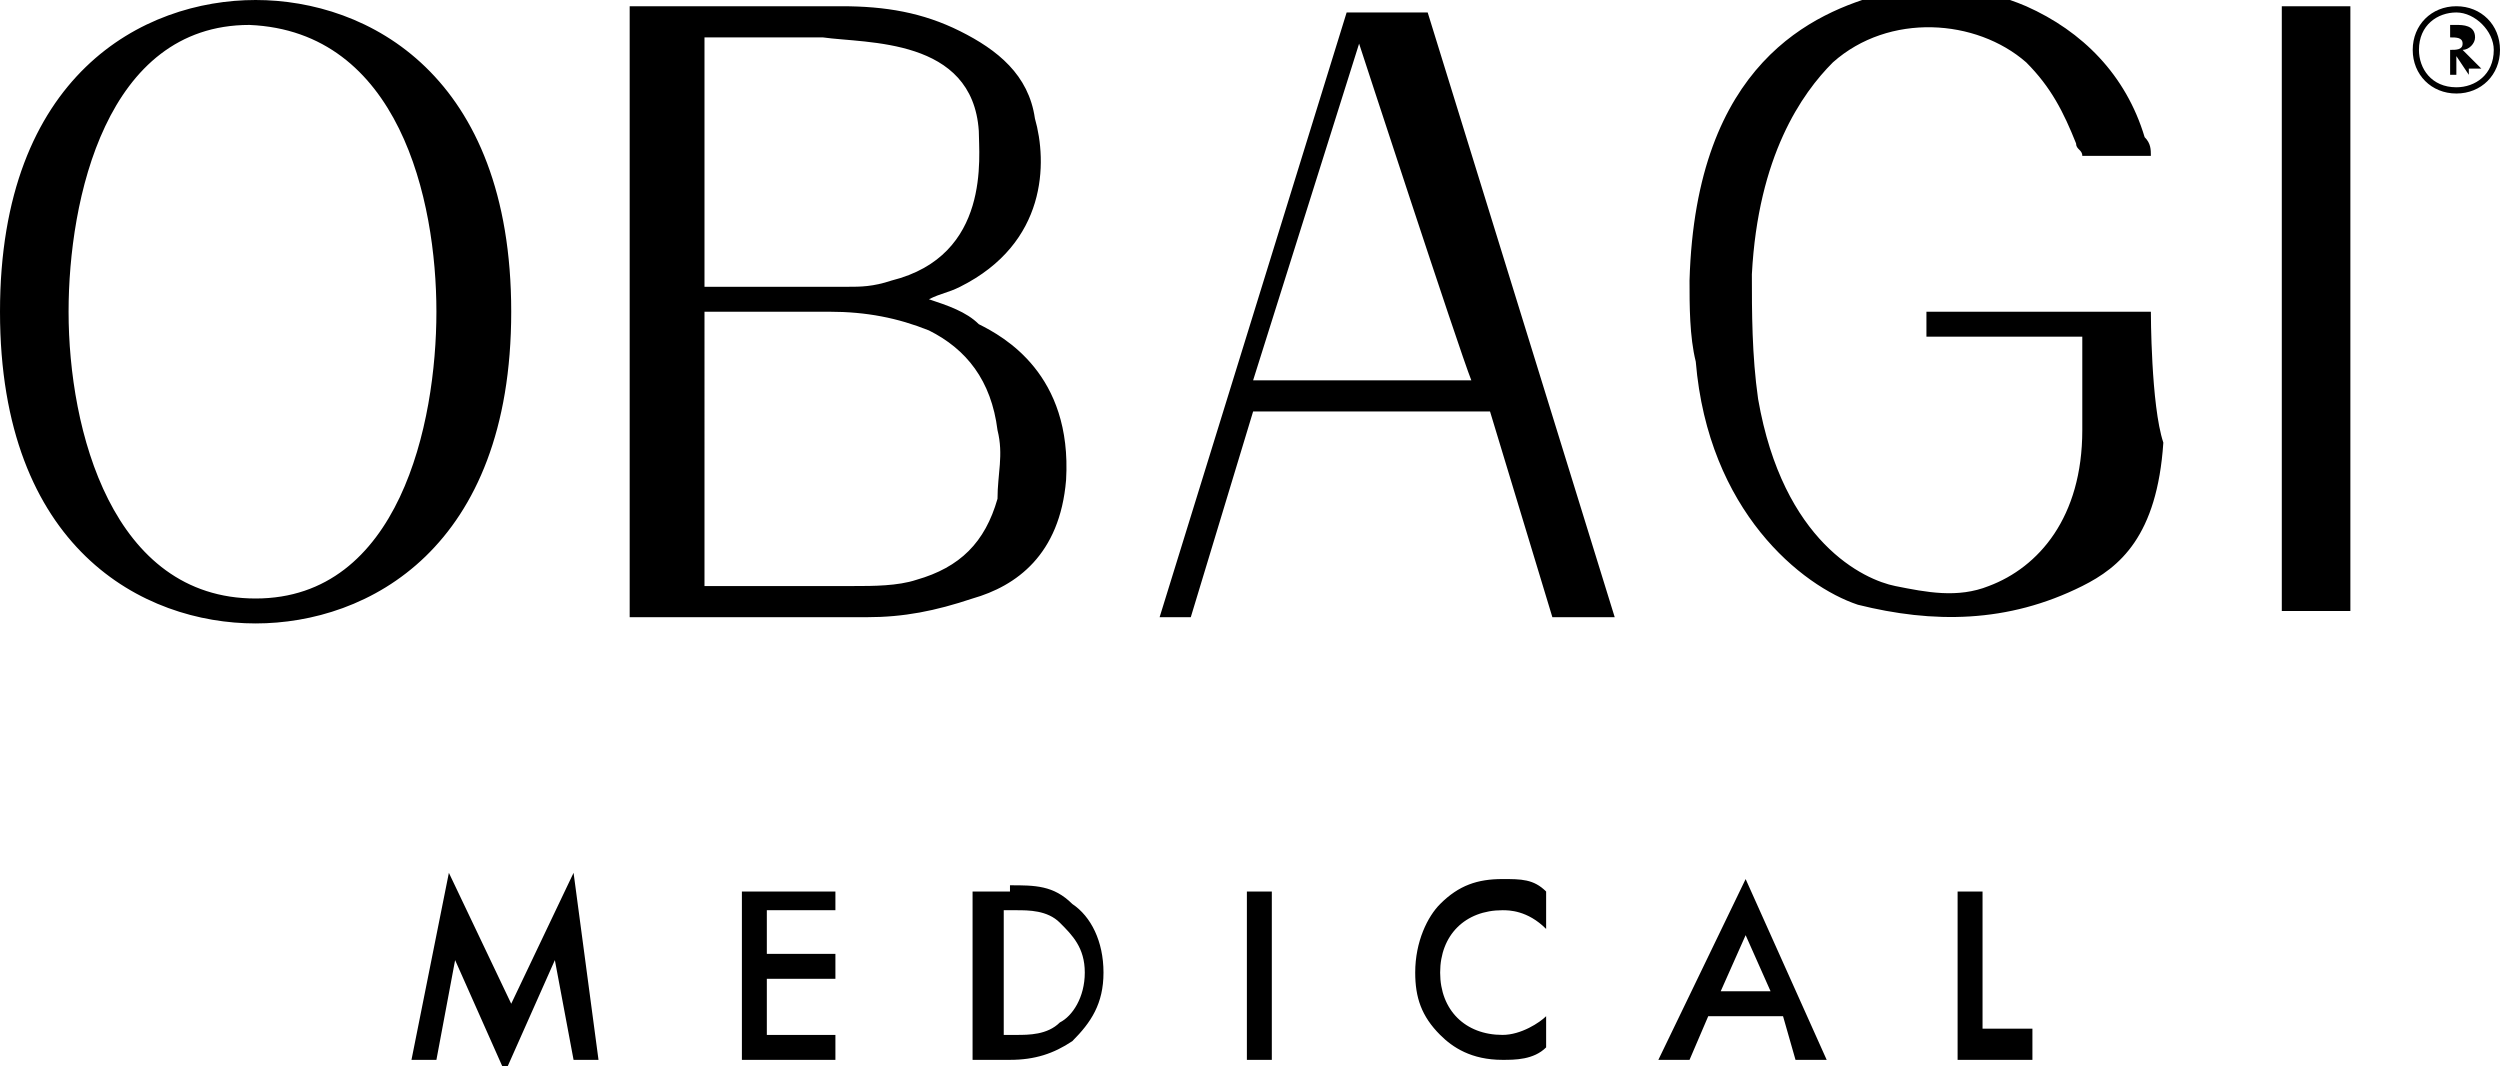 <?xml version="1.0" encoding="utf-8"?>
<!-- Generator: Adobe Illustrator 27.6.1, SVG Export Plug-In . SVG Version: 6.00 Build 0)  -->
<svg version="1.1" id="Layer_1" xmlns="http://www.w3.org/2000/svg" xmlns:xlink="http://www.w3.org/1999/xlink" x="0px" y="0px"
	 viewBox="0 0 40.1 17.1" style="enable-background:new 0 0 40.1 17.1;" xml:space="preserve">
<g>
	<path d="M10.2,0.1c0,0,2.2,0,3.3,0c0.7,0,1.3,0.1,1.9,0.4c0.6,0.3,1.1,0.7,1.2,1.4c0.2,0.7,0.2,2-1.2,2.7c-0.2,0.1-0.3,0.1-0.5,0.2
		c0.3,0.1,0.6,0.2,0.8,0.4c0.4,0.2,1.5,0.8,1.4,2.5c-0.1,1.2-0.8,1.7-1.5,1.9c-0.6,0.2-1.1,0.3-1.7,0.3c-1.2,0-2.4,0-3.7,0
		c0,0-0.1,0-0.1,0V0.1z M11.3,9.4c0,0,1.6,0,2.4,0c0.3,0,0.7,0,1-0.1C15.4,9.1,15.8,8.7,16,8C16,7.6,16.1,7.3,16,6.9
		c-0.1-0.8-0.5-1.3-1.1-1.6c-0.5-0.2-1-0.3-1.6-0.3c-0.6,0-1.2,0-1.8,0c-0.1,0-0.2,0-0.2,0V9.4z M11.3,4.6c0.8,0,1.5,0,2.3,0
		c0.2,0,0.4,0,0.7-0.1c1.6-0.4,1.4-2,1.4-2.4c-0.1-1.5-1.8-1.4-2.5-1.5c-0.6,0-1.1,0-1.7,0c-0.1,0-0.2,0-0.2,0S11.3,3.2,11.3,4.6z
		 M34.5,5l-3.6,0v0.4l2.5,0c0,0,0,1,0,1.5c0,1.4-0.7,2.2-1.5,2.5c-0.5,0.2-1,0.1-1.5,0c-0.5-0.1-1.8-0.7-2.2-3
		c-0.1-0.7-0.1-1.4-0.1-2c0.1-1.9,0.8-2.9,1.3-3.4c0.9-0.8,2.3-0.7,3.1,0c0.4,0.4,0.6,0.8,0.8,1.3c0,0.1,0.1,0.1,0.1,0.2l1.1,0
		c0-0.1,0-0.2-0.1-0.3c-0.3-1-1-1.7-1.9-2.1c-0.7-0.3-1.5-0.4-2.3-0.2c-1.1,0.3-3,1.1-3.1,4.6c0,0.4,0,0.9,0.1,1.3
		c0.2,2.4,1.7,3.6,2.6,3.9c1.2,0.3,2.4,0.3,3.6-0.3c0.6-0.3,1.2-0.8,1.3-2.3C34.5,6.5,34.5,5,34.5,5z M37.7,0.1h-1.1l0,9.7h1.1
		L37.7,0.1z M25.9,9.9l-3-9.7h-1.3l-3,9.7h0.5l1-3.3h3.8l1,3.3H25.9z M20.1,6.1l1.7-5.4c0,0,1.6,4.9,1.8,5.4
		C22.4,6.1,20.1,6.1,20.1,6.1z M0,5c0,3.8,2.3,5,4.1,5c1.8,0,4.1-1.2,4.1-5c0-3.8-2.3-5-4.1-5C2.3,0,0,1.2,0,5z M7,5
		c0,1.8-0.6,4.6-2.9,4.6C1.8,9.6,1.1,6.9,1.1,5c0-1.8,0.6-4.6,2.9-4.6C6.4,0.5,7,3.2,7,5z M6.6,17L7.2,14l1,2.1l1-2.1L9.6,17H9.2
		l-0.3-1.6l-0.8,1.8l-0.8-1.8L7,17H6.6z M13.4,14.6h-1.1v0.7h1.1v0.4h-1.1v0.9h1.1V17h-1.5v-2.7h1.5V14.6z M16.2,14.2
		c0.4,0,0.7,0,1,0.3c0.3,0.2,0.5,0.6,0.5,1.1c0,0.5-0.2,0.8-0.5,1.1c-0.3,0.2-0.6,0.3-1,0.3h-0.6v-2.7H16.2z M16.1,16.6h0.2
		c0.2,0,0.5,0,0.7-0.2c0.2-0.1,0.4-0.4,0.4-0.8c0-0.4-0.2-0.6-0.4-0.8c-0.2-0.2-0.5-0.2-0.7-0.2h-0.2V16.6z M20.4,14.2V17H20v-2.7
		H20.4z M24.8,14.9c-0.3-0.3-0.6-0.3-0.7-0.3c-0.6,0-1,0.4-1,1c0,0.6,0.4,1,1,1c0.3,0,0.6-0.2,0.7-0.3v0.5C24.6,17,24.3,17,24.1,17
		c-0.5,0-0.8-0.2-1-0.4c-0.3-0.3-0.4-0.6-0.4-1c0-0.5,0.2-0.9,0.4-1.1c0.3-0.3,0.6-0.4,1-0.4c0.3,0,0.5,0,0.7,0.2V14.9z M28.6,16.3
		h-1.2L27.1,17h-0.5l1.4-2.9l1.3,2.9h-0.5L28.6,16.3z M28.4,15.9L28,15l-0.4,0.9H28.4z M31.8,14.2v2.3h0.8V17h-1.2v-2.7H31.8z"/>
	<path d="M39.4,0.1c0.4,0,0.7,0.3,0.7,0.7s-0.3,0.7-0.7,0.7c-0.4,0-0.7-0.3-0.7-0.7S39,0.1,39.4,0.1z M39.4,0.2
		c-0.3,0-0.6,0.2-0.6,0.6c0,0.3,0.2,0.6,0.6,0.6c0.3,0,0.6-0.2,0.6-0.6C40,0.5,39.7,0.2,39.4,0.2z M39.6,1.2l-0.2-0.3v0.3h-0.1V0.4
		h0.1c0.1,0,0.3,0,0.3,0.2c0,0.1-0.1,0.2-0.2,0.2l0.3,0.3H39.6z M39.3,0.8L39.3,0.8c0.1,0,0.2,0,0.2-0.1c0-0.1-0.1-0.1-0.2-0.1h0
		V0.8z"/>
</g>
</svg>
